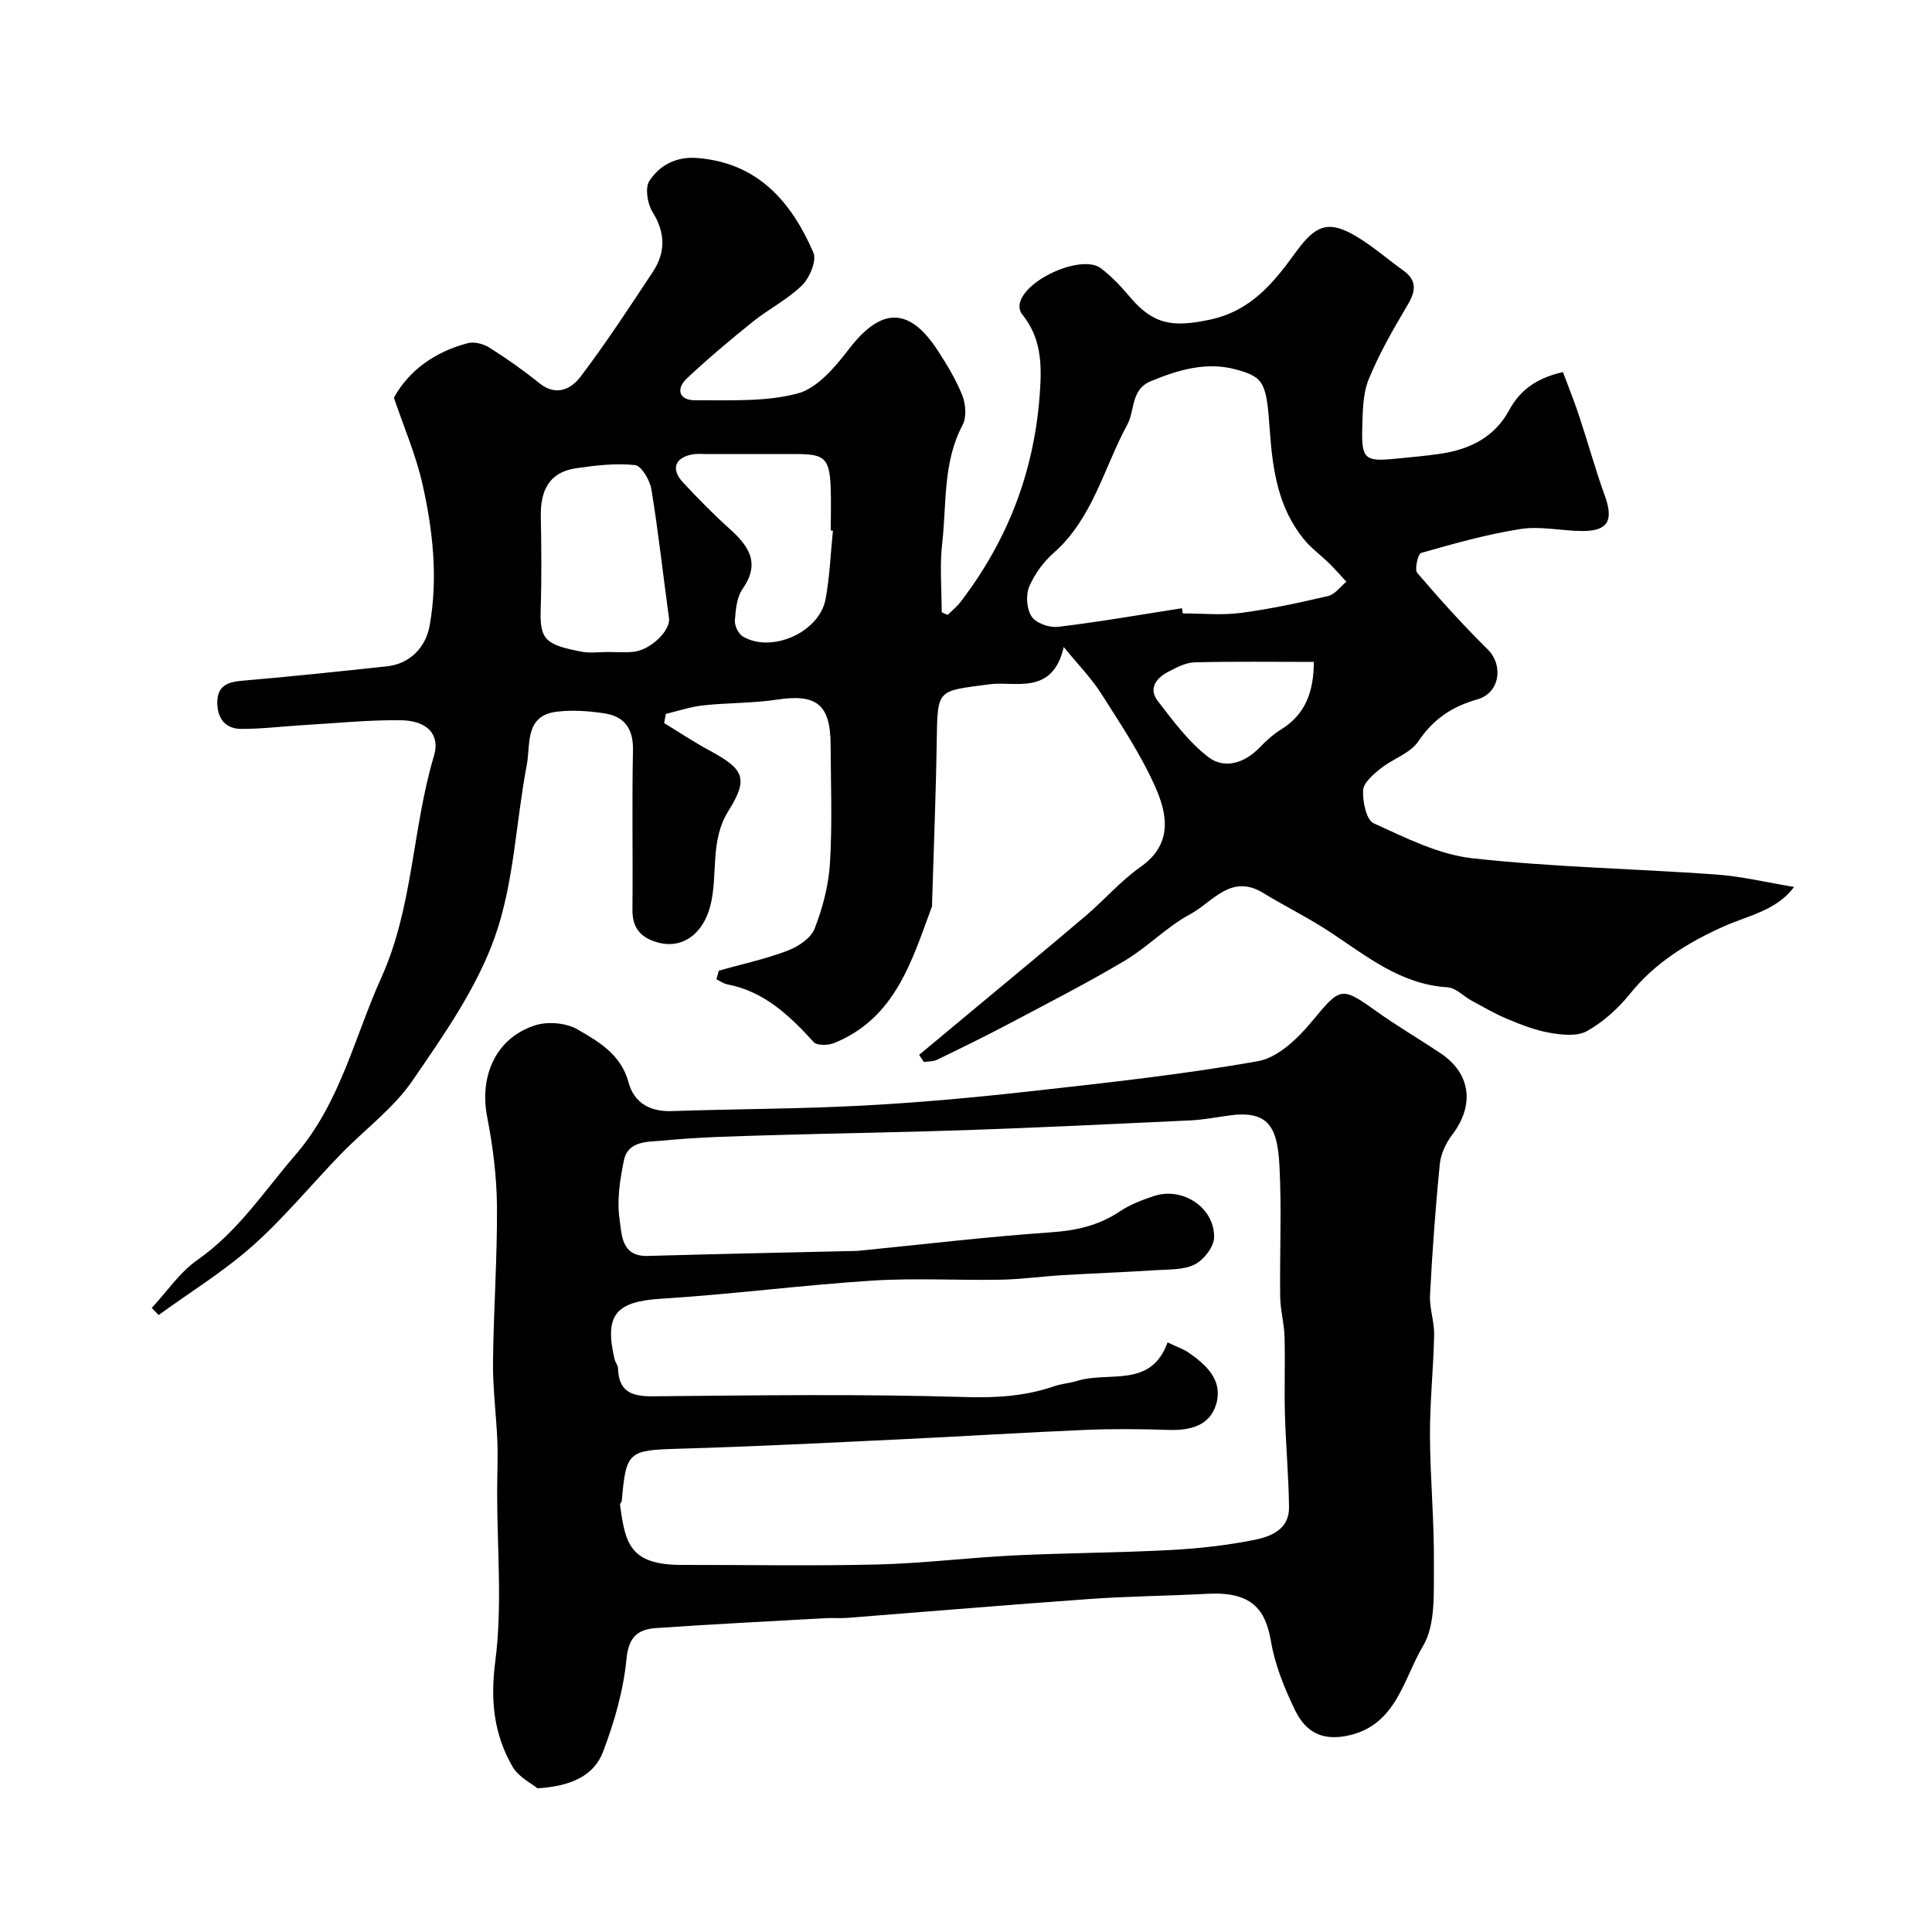 <svg enable-background="new 0 0 400 400" viewBox="0 0 400 400" xmlns="http://www.w3.org/2000/svg"><path d="m196.18 127.32c.89-.88 1.91-1.67 2.66-2.66 9.8-12.78 15.3-27 16.45-43.27.45-6.29.23-11.52-3.73-16.41-.37-.45-.55-1.24-.48-1.84.6-5.09 12.87-10.66 16.89-7.57 2.15 1.66 4.09 3.67 5.83 5.76 4.97 5.95 9.03 6.48 16.7 4.85 8.6-1.83 13.27-7.75 17.86-14.07 4.1-5.64 6.78-6.59 12.63-3.06 3.35 2.02 6.32 4.64 9.52 6.93 2.93 2.1 2.62 4.28.92 7.16-2.96 4.99-5.89 10.07-8.07 15.43-1.24 3.07-1.22 6.74-1.32 10.16-.18 6.29.58 6.87 6.81 6.25 3.1-.31 6.21-.57 9.29-1.02 6.09-.88 11.28-3.41 14.31-9.03 2.37-4.4 6.02-6.74 11.14-7.89 1.09 2.94 2.3 5.91 3.31 8.95 1.84 5.54 3.39 11.18 5.37 16.67 1.83 5.07.68 7.28-4.6 7.28-4.28 0-8.67-1.06-12.82-.42-6.97 1.08-13.82 3.03-20.62 4.96-.66.19-1.41 3.44-.8 4.14 4.67 5.46 9.5 10.81 14.6 15.85 3.25 3.21 2.56 8.98-2.14 10.32-5.28 1.51-9.14 4.08-12.25 8.71-1.67 2.48-5.27 3.59-7.78 5.6-1.52 1.22-3.56 2.94-3.65 4.52-.12 2.32.67 6.14 2.2 6.83 6.59 3 13.43 6.47 20.46 7.25 16.71 1.85 33.58 2.15 50.37 3.35 5.34.38 10.61 1.66 16.2 2.58-3.67 4.98-9.69 5.95-14.87 8.31-7.31 3.33-13.94 7.41-19.1 13.82-2.44 3.03-5.54 5.83-8.91 7.72-2.05 1.15-5.25.78-7.81.33-3-.52-5.92-1.7-8.75-2.88-2.52-1.05-4.9-2.45-7.31-3.75-1.69-.91-3.27-2.67-4.98-2.77-9.73-.59-16.8-6.48-24.39-11.48-4.46-2.93-9.28-5.3-13.84-8.08-6.65-4.05-10.48 1.98-15.05 4.42-4.85 2.59-8.81 6.81-13.56 9.63-7.83 4.66-15.96 8.81-24.02 13.08-4.89 2.59-9.87 5.02-14.85 7.43-.79.39-1.81.32-2.72.46-.33-.49-.66-.98-.99-1.47 3.59-2.99 7.19-5.98 10.78-8.97 7.95-6.62 15.93-13.2 23.81-19.9 3.82-3.25 7.15-7.16 11.23-10.02 6.77-4.74 5.59-10.96 3.04-16.68-3.01-6.74-7.19-12.99-11.17-19.25-2-3.15-4.68-5.86-7.74-9.62-2.33 10.16-10.15 7-15.36 7.71-10.81 1.47-10.77.77-10.94 11.68-.17 11.27-.63 22.54-.97 33.8 0 .17.04.35-.01.5-4.18 11.28-7.58 23.16-20.26 28.3-1.23.5-3.55.56-4.23-.19-5-5.51-10.24-10.49-17.91-11.97-.78-.15-1.5-.69-2.24-1.04.17-.6.34-1.2.5-1.79 4.73-1.33 9.57-2.37 14.16-4.1 2.2-.83 4.88-2.56 5.66-4.55 1.69-4.32 2.92-9.03 3.2-13.65.49-8.14.17-16.32.13-24.49-.04-8.35-2.94-10.56-11.1-9.32-5.04.76-10.2.64-15.28 1.19-2.61.28-5.15 1.15-7.73 1.76-.12.63-.24 1.26-.36 1.9 3.1 1.89 6.12 3.91 9.3 5.63 7.18 3.87 8.28 5.74 4.03 12.53-3.93 6.27-2.13 13.14-3.74 19.59-1.46 5.85-5.81 9.18-11.07 7.63-3.51-1.03-5.11-3.06-5.08-6.77.11-11-.12-22 .11-33 .09-4.46-1.78-6.99-5.92-7.62-3.21-.49-6.58-.72-9.79-.35-6.79.78-5.46 6.8-6.28 11.06-2.26 11.85-2.62 24.3-6.58 35.51-3.77 10.67-10.62 20.42-17.12 29.88-3.94 5.73-9.87 10.07-14.78 15.14-6.11 6.31-11.72 13.17-18.26 18.99-6 5.34-12.95 9.6-19.48 14.34-.47-.49-.95-.98-1.42-1.47 3.12-3.35 5.77-7.36 9.44-9.92 8.39-5.86 13.79-14.21 20.29-21.74 9.31-10.79 12.19-24.29 17.78-36.68 6.63-14.68 6.4-30.88 10.93-46 1.3-4.34-1.38-7.25-6.83-7.33-6.76-.09-13.52.62-20.28 1.01-4.27.25-8.55.8-12.82.78-3.3-.01-4.95-2.18-4.94-5.48.02-3.48 2.14-4.24 5.22-4.5 9.97-.84 19.93-1.91 29.88-2.97 4.71-.5 8.05-3.86 8.87-8.45 1.75-9.88.67-19.67-1.49-29.28-1.36-6.04-3.86-11.81-5.92-17.89 3.17-5.73 8.56-9.52 15.29-11.29 1.34-.36 3.26.15 4.49.92 3.58 2.26 7.06 4.71 10.35 7.37 3.48 2.82 6.61 1.17 8.5-1.33 5.31-7 10.13-14.38 14.98-21.72 2.67-4.04 2.63-8.09-.06-12.4-1.06-1.7-1.59-4.99-.65-6.44 2.13-3.26 5.58-5.08 9.89-4.74 12.56.99 19.48 9.04 24.06 19.57.73 1.67-.76 5.23-2.33 6.78-2.99 2.94-6.91 4.9-10.21 7.55-4.67 3.75-9.26 7.62-13.62 11.71-2.41 2.26-1.61 4.57 1.69 4.55 7.11-.05 14.49.38 21.22-1.41 4.11-1.1 7.79-5.51 10.64-9.22 6.61-8.61 12.43-8.78 18.34.3 1.94 2.97 3.81 6.07 5.11 9.34.71 1.8.91 4.5.05 6.11-4.11 7.76-3.28 16.29-4.22 24.51-.54 4.69-.1 9.5-.1 14.26.42.2.81.38 1.21.56zm48.53-1.39c.06.36.12.72.18 1.07 4 0 8.05.42 11.97-.1 6.1-.8 12.14-2.1 18.14-3.51 1.4-.33 2.5-1.93 3.75-2.95-1.17-1.26-2.3-2.57-3.53-3.78-1.72-1.69-3.72-3.13-5.23-4.97-5.34-6.52-6.5-14.31-7.08-22.46-.71-9.97-1.11-11.14-7.03-12.74-6.09-1.65-11.96.08-17.64 2.44-4.15 1.73-3.23 6.02-4.85 9-4.86 8.94-7.12 19.37-15.21 26.52-2.15 1.9-4.03 4.45-5.12 7.08-.72 1.75-.49 4.64.56 6.16.93 1.35 3.67 2.31 5.45 2.09 8.58-1.03 17.1-2.52 25.64-3.85zm-119.13 9.06c1.83 0 3.68.14 5.49-.03 3.62-.33 7.79-4.43 7.44-6.96-1.22-8.89-2.19-17.81-3.64-26.66-.31-1.9-2.06-4.91-3.4-5.05-4.01-.43-8.18.07-12.22.66-5.57.81-7.37 4.65-7.28 9.89.11 6.33.19 12.66-.02 18.98-.22 6.54.74 7.67 8.63 9.13 1.62.3 3.33.05 5 .04zm46.87-25.12c-.15-.01-.3-.03-.45-.04 0-2.99.1-5.99-.02-8.98-.25-5.91-1.24-6.84-6.98-6.84-6.19-.01-12.38 0-18.56 0-1 0-2.02-.11-2.99.05-3.7.63-4.62 3.05-2.06 5.8 3.06 3.28 6.21 6.51 9.54 9.51 4 3.59 6.63 7.11 2.81 12.56-1.21 1.73-1.43 4.31-1.59 6.54-.08 1.09.73 2.76 1.65 3.31 5.95 3.52 15.84-.86 17.12-7.72.88-4.67 1.04-9.46 1.53-14.19zm99.57 27.17c-8.45 0-16.57-.12-24.69.09-1.84.05-3.75 1.07-5.46 1.96-2.47 1.28-4.16 3.45-2.18 6.02 3.2 4.15 6.42 8.53 10.52 11.66 3.29 2.5 7.43 1.26 10.54-1.96 1.36-1.41 2.85-2.78 4.51-3.8 5.08-3.16 6.72-7.84 6.76-13.97z" fill="#000001"/><path d="m111.28 370.25c-1.17-.98-3.92-2.31-5.18-4.5-3.85-6.71-4.61-13.68-3.56-21.75 1.49-11.5.38-23.34.39-35.04 0-3.53.18-7.07.04-10.59-.22-5.44-.95-10.87-.9-16.3.11-10.77.9-21.53.82-32.3-.05-6.19-.85-12.45-2.03-18.54-1.67-8.62 1.95-16.52 10.11-19 2.58-.78 6.25-.44 8.56.88 4.41 2.54 9.03 5.19 10.58 10.93 1.16 4.3 4.44 6.16 9.04 6 13.1-.45 26.21-.44 39.29-1.13 11.65-.61 23.3-1.68 34.9-2.97 15.75-1.76 31.54-3.47 47.13-6.24 4.1-.73 8.23-4.7 11.12-8.19 5.9-7.11 6.04-7.39 13.3-2.19 4.33 3.1 8.95 5.79 13.38 8.76 6.28 4.2 7.03 10.75 2.41 16.84-1.31 1.72-2.38 3.99-2.59 6.11-.89 9.01-1.55 18.04-2.02 27.08-.14 2.74.91 5.53.85 8.29-.14 6.94-.89 13.87-.86 20.8.04 8.93.91 17.87.81 26.8-.06 5.69.41 12.34-2.27 16.83-4 6.7-5.47 16.17-15.18 18.43-5.03 1.17-8.84-.1-11.31-5.21-2.17-4.49-4.13-9.3-4.96-14.18-1.15-6.74-4.03-10.39-13.23-9.89-8.08.44-16.19.49-24.26 1.07-16.74 1.19-33.46 2.61-50.18 3.91-1.49.12-3-.02-4.5.06-11.7.65-23.4 1.25-35.09 2.05-3.72.25-5.74 1.71-6.18 6.37-.62 6.52-2.51 13.07-4.85 19.23-1.84 4.89-6.47 7.14-13.58 7.58zm130.45-92.32c2.03.97 3.31 1.39 4.37 2.12 3.67 2.55 7.09 5.7 5.73 10.55-1.3 4.62-5.42 5.59-9.93 5.45-5.68-.19-11.38-.24-17.06-.01-12.7.53-25.38 1.34-38.08 1.94-15.36.73-30.72 1.52-46.09 1.96-10.56.31-11.04.49-11.94 10.79-.02.29-.4.58-.36.83 1.07 7.75 1.85 12.46 12.78 12.44 13.52-.02 27.05.24 40.56-.09 9.38-.23 18.72-1.41 28.1-1.87 10.76-.52 21.54-.55 32.29-1.11 5.88-.31 11.78-.95 17.55-2.1 3.43-.68 7.29-2.17 7.23-6.76-.08-6.42-.66-12.84-.85-19.26-.15-5.35.07-10.72-.08-16.07-.08-2.77-.86-5.52-.9-8.28-.12-9.02.32-18.07-.15-27.07-.42-8.14-2.3-11.65-10.73-10.4-2.59.38-5.18.86-7.78.98-15.36.73-30.72 1.46-46.09 2-13.43.47-26.86.65-40.29 1.05-7.6.23-15.22.38-22.78 1.13-2.95.29-7.2-.08-8.06 4.11-.82 3.99-1.48 8.25-.89 12.2.45 3 .28 7.73 5.8 7.57 14.27-.41 28.54-.7 42.82-1.03.33-.01.67-.02 1-.05 13.22-1.31 26.41-2.89 39.66-3.81 5.26-.36 9.92-1.4 14.3-4.34 2.12-1.42 4.63-2.37 7.08-3.18 5.89-1.95 12.51 2.37 12.43 8.55-.02 1.95-2.13 4.67-3.99 5.61-2.33 1.18-5.39 1.02-8.16 1.2-6.43.42-12.86.65-19.29 1.03-4.27.26-8.53.86-12.8.94-8.86.16-17.76-.38-26.59.19-14.58.94-29.11 2.84-43.69 3.75-9.3.58-11.8 3.3-9.6 12.56.15.62.68 1.2.7 1.8.13 4.75 2.66 5.88 7.13 5.84 21.52-.2 43.06-.5 64.56.15 6.51.2 12.54-.14 18.6-2.23 1.53-.53 3.21-.62 4.76-1.11 6.54-2.04 15.31 1.61 18.73-7.97z" fill="#000001"/></svg>